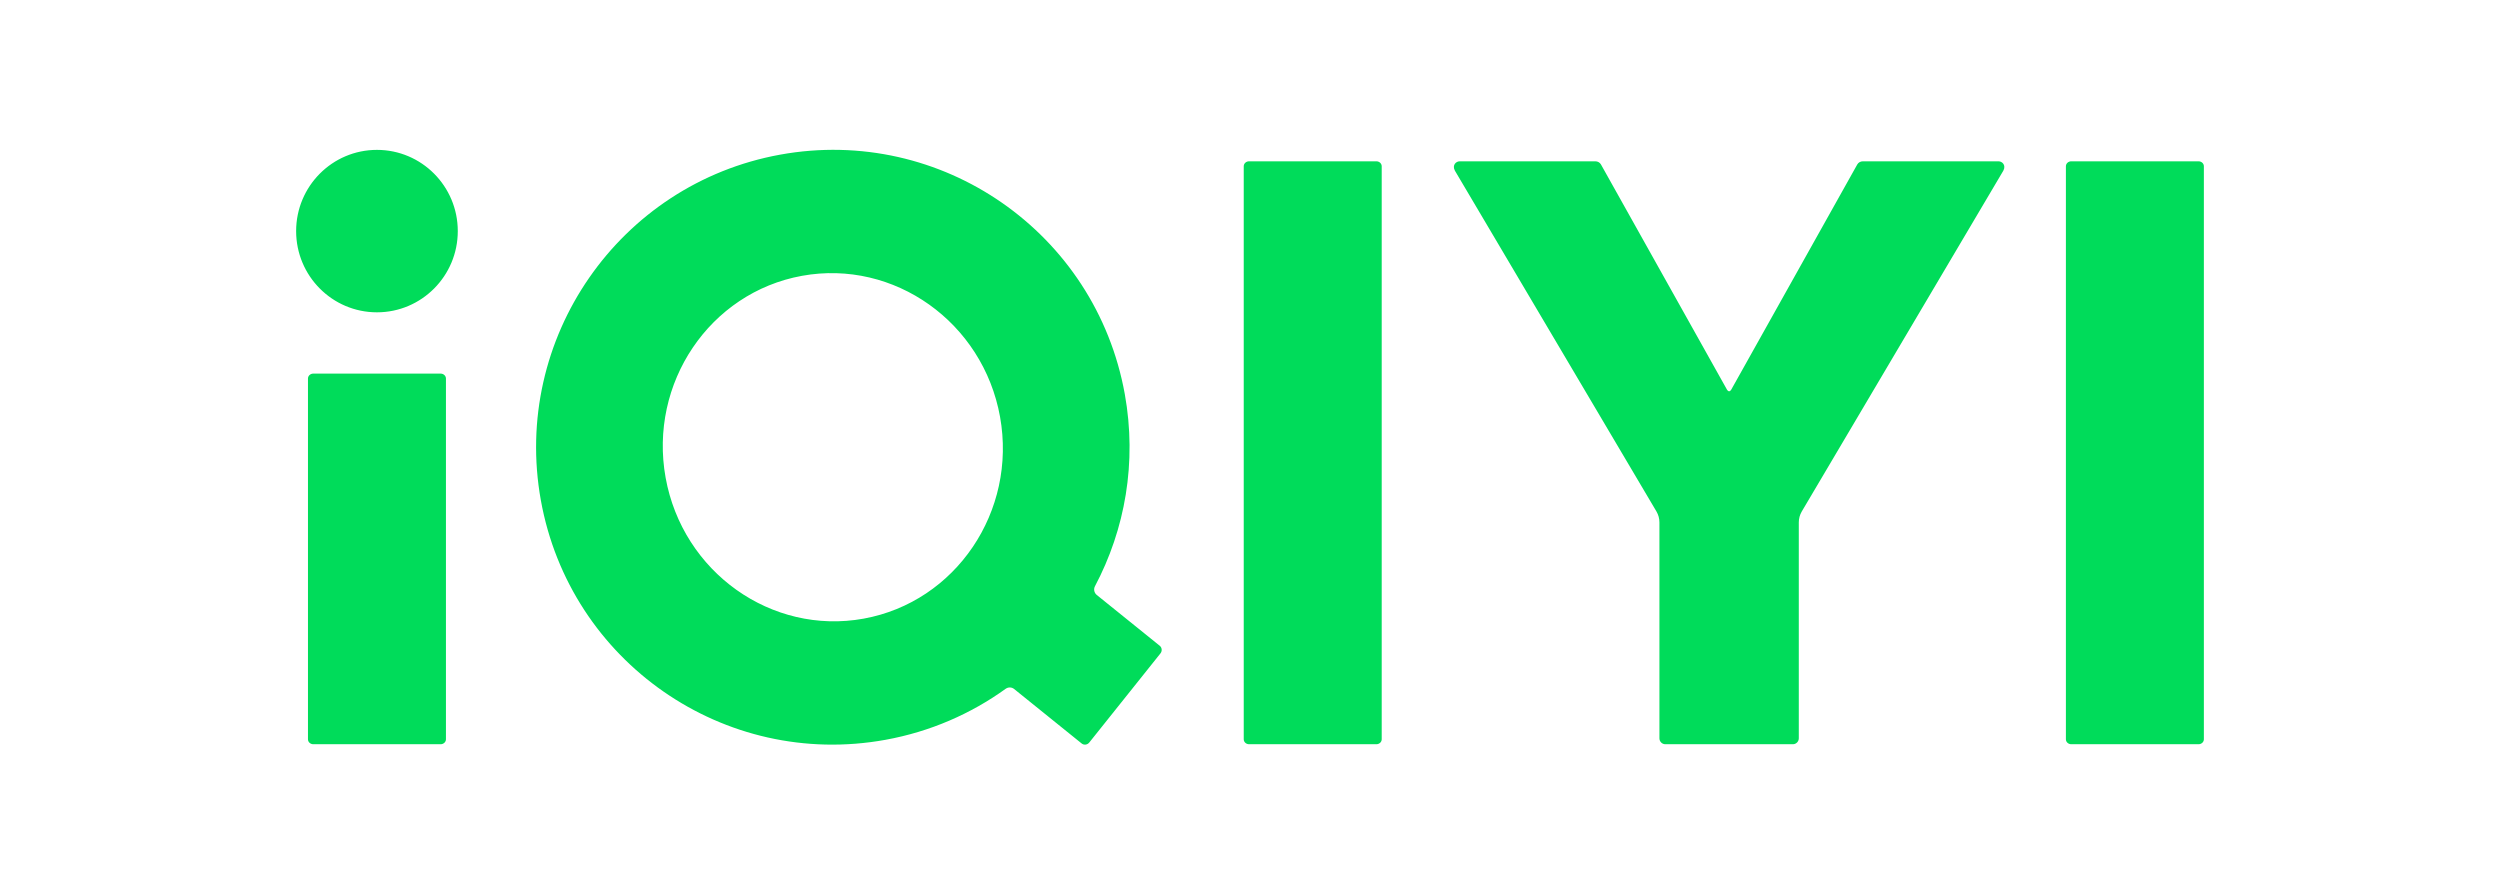 <svg width="559" height="200" viewBox="0 0 559 200" fill="none" xmlns="http://www.w3.org/2000/svg">
<path d="M278.099 165.305C278.099 165.915 278.634 166.41 279.294 166.41H307.755C308.415 166.41 308.95 165.915 308.95 165.305V37.174C308.95 36.563 308.415 36.068 307.755 36.068H279.294C278.634 36.068 278.099 36.563 278.099 37.174V165.305ZM68.862 165.305C68.862 165.915 69.397 166.41 70.057 166.41H98.518C99.178 166.41 99.713 165.915 99.713 165.305V84.642C99.713 84.031 99.178 83.537 98.518 83.537H70.057C69.397 83.537 68.862 84.031 68.862 84.642V165.305ZM193.119 138.327C172.501 142.074 152.633 127.929 148.829 106.796C145.025 85.662 158.704 65.42 179.321 61.673C199.939 57.926 219.807 72.07 223.611 93.204C227.415 114.337 213.736 134.579 193.119 138.327ZM259.317 144.391L245.237 133.034C244.947 132.8 244.758 132.478 244.685 132.133C244.612 131.787 244.656 131.417 244.831 131.087C251.564 118.372 254.252 103.39 251.506 88.134C245.003 52.003 210.501 28.025 174.445 34.579C138.388 41.132 114.431 75.735 120.934 111.866C127.437 147.997 161.939 171.974 197.995 165.421C208.019 163.599 217.105 159.606 224.864 154.017C225.438 153.605 226.21 153.617 226.76 154.061L241.863 166.243C242.375 166.656 243.133 166.561 243.556 166.032L259.479 146.097C259.902 145.568 259.829 144.804 259.317 144.391ZM491.591 36.068H463.13C462.47 36.068 461.935 36.564 461.935 37.174V165.305C461.935 165.915 462.47 166.41 463.13 166.41H491.591C492.251 166.41 492.786 165.915 492.786 165.305V37.174C492.786 36.564 492.251 36.068 491.591 36.068ZM84.287 33.513C74.306 33.513 66.215 41.644 66.215 51.674C66.215 61.704 74.306 69.835 84.287 69.835C94.269 69.835 102.36 61.704 102.36 51.674C102.36 41.644 94.269 33.513 84.287 33.513ZM446.868 36.068H416.54C416.018 36.068 415.537 36.335 415.292 36.763L387.112 87.113C387.112 87.113 386.958 87.398 386.731 87.474L386.629 87.493C386.418 87.487 386.252 87.276 386.182 87.171L386.147 87.113L357.967 36.763C357.721 36.335 357.241 36.068 356.718 36.068H326.391C325.579 36.068 324.648 36.908 325.314 38.162L370.389 114.375C370.82 115.111 371.048 115.949 371.048 116.804V165.083C371.048 165.816 371.639 166.41 372.368 166.41H400.89C401.62 166.41 402.211 165.816 402.211 165.083V116.804C402.211 115.949 402.439 115.111 402.87 114.375L447.945 38.162C448.611 36.908 447.679 36.068 446.868 36.068Z" fill="#00DC5A"/>
</svg>
